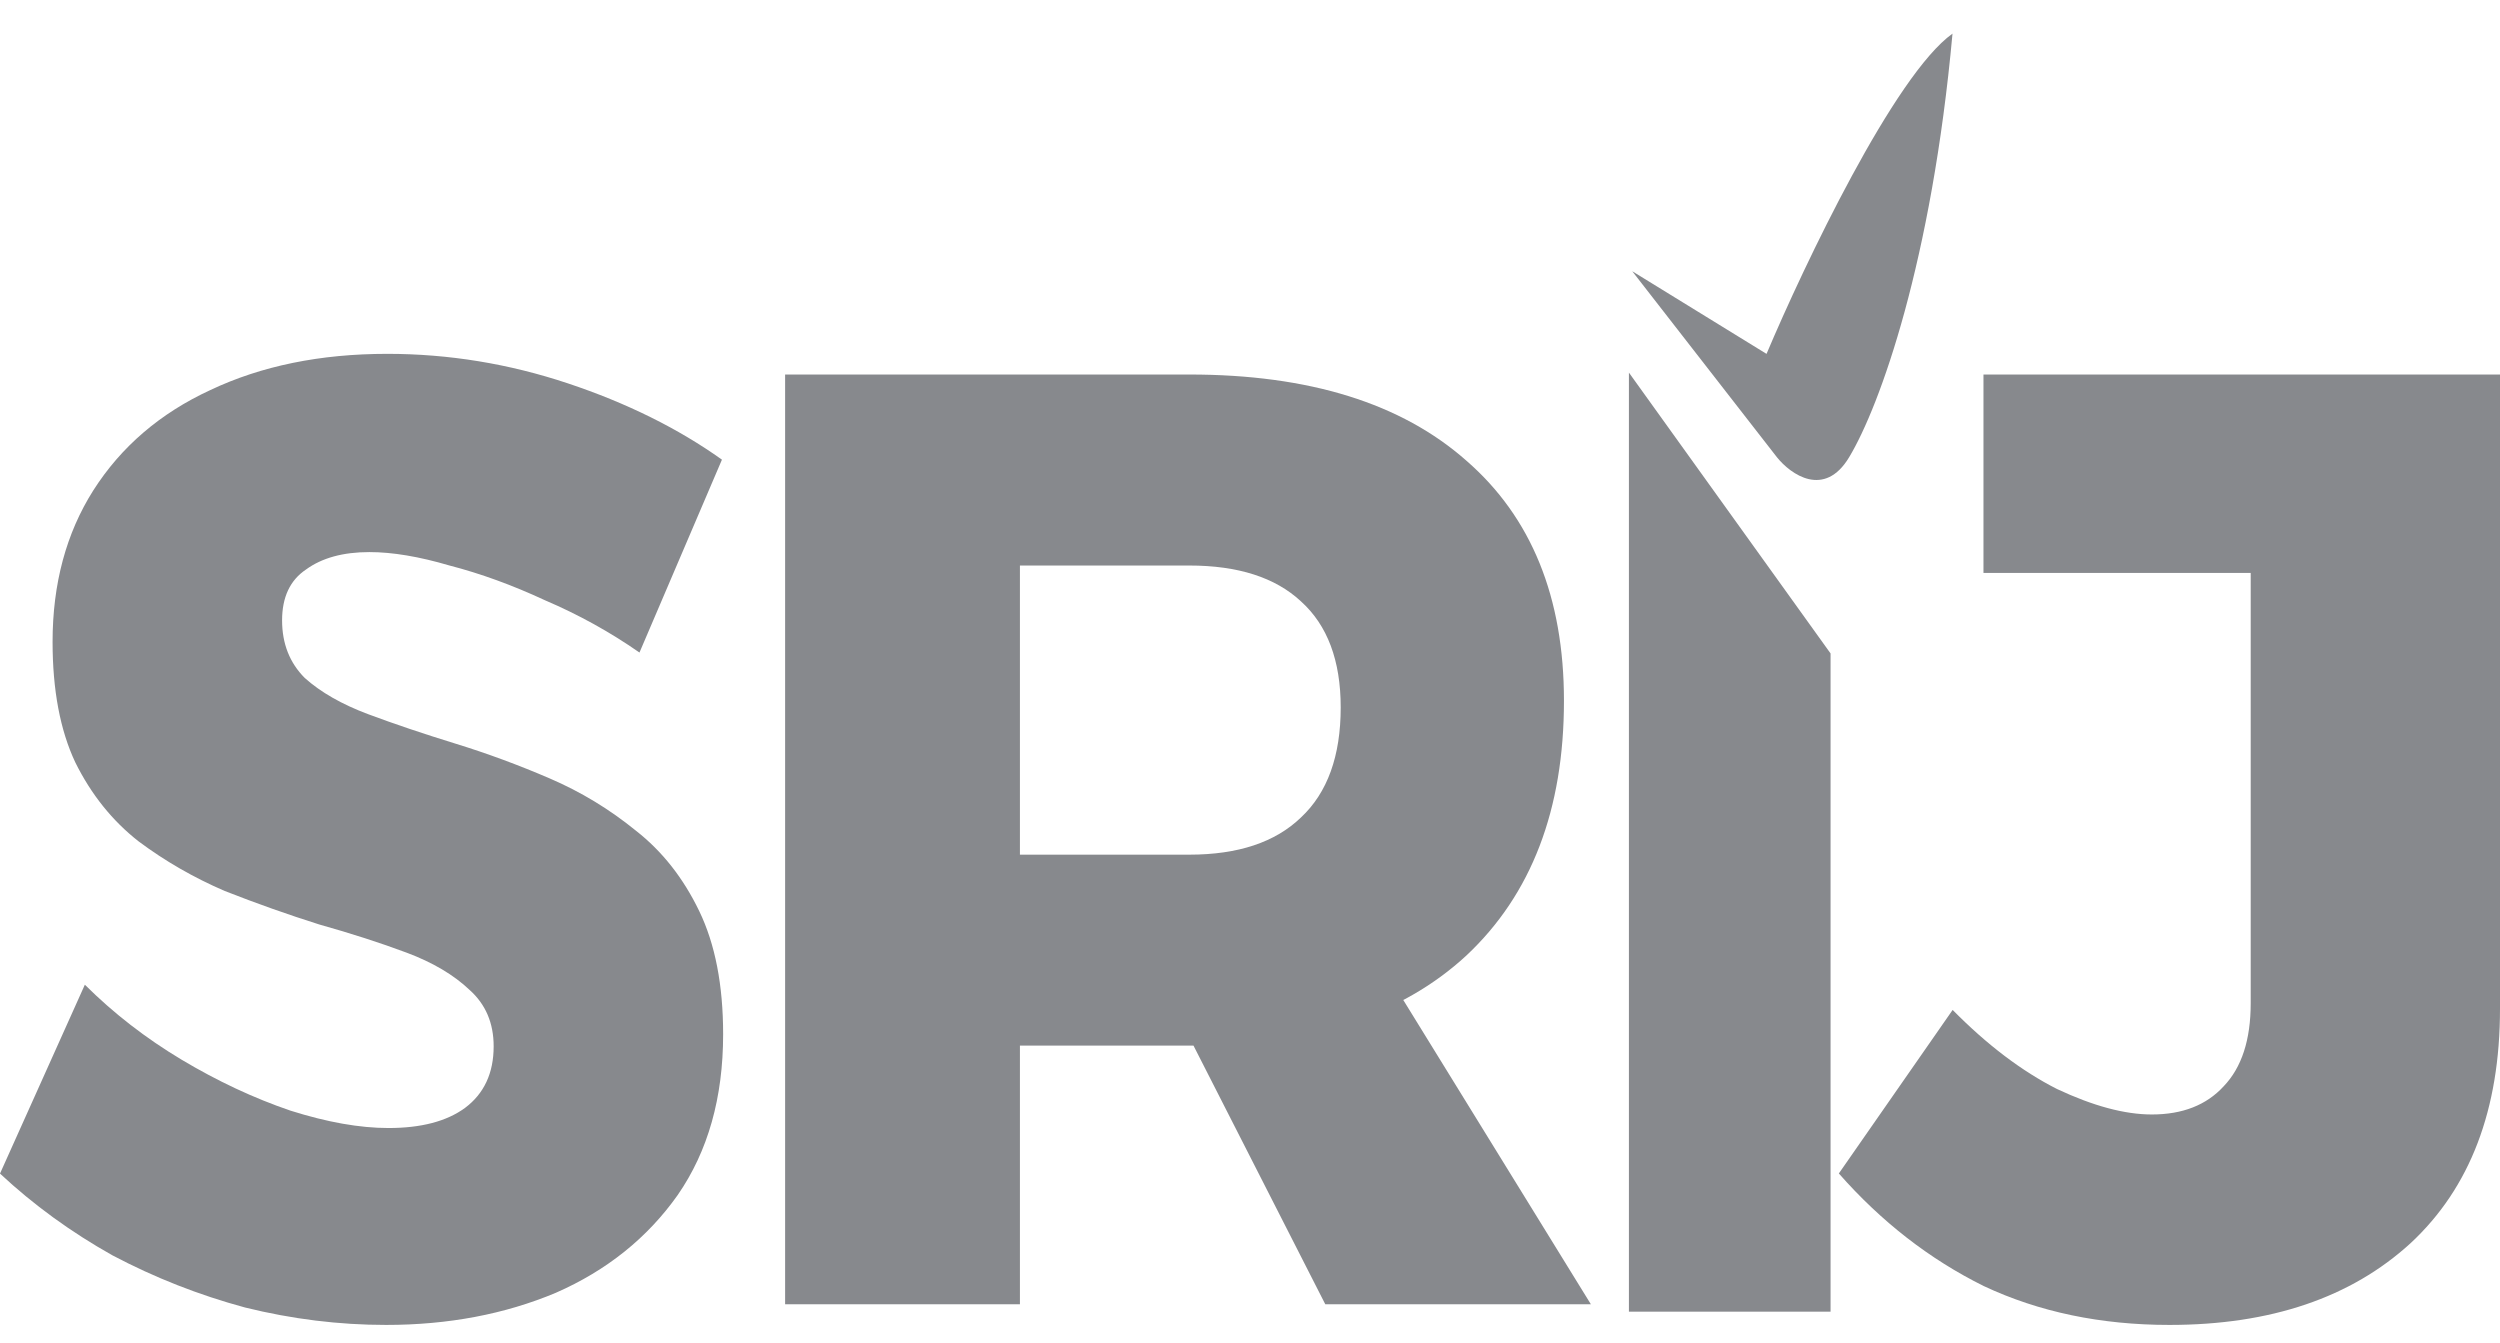 <svg width="67" height="36" viewBox="0 0 67 36" fill="none" xmlns="http://www.w3.org/2000/svg">
<path d="M67 27.03C67 29.736 66.201 31.832 64.604 33.317C63.006 34.778 60.852 35.508 58.141 35.508C56.301 35.508 54.643 35.161 53.166 34.467C51.714 33.748 50.419 32.742 49.281 31.449L52.331 27.066C53.251 28 54.183 28.706 55.127 29.185C56.095 29.64 56.942 29.868 57.669 29.868C58.492 29.868 59.133 29.616 59.593 29.114C60.077 28.611 60.319 27.868 60.319 26.886V15.354H53.157V10.037H67V27.03Z" fill="#87898D"/>
<path d="M43.655 9.986L49.059 17.512V35.153H43.655V9.986Z" fill="#87898D"/>
<path d="M43.744 7.269L47.62 12.252C47.989 12.714 48.894 13.36 49.558 12.252C50.389 10.868 51.773 6.992 52.327 0.901C50.776 2.008 48.358 7.084 47.343 9.484L43.744 7.269Z" fill="#87898D"/>
<path d="M31.873 10.037C35.083 10.037 37.559 10.807 39.301 12.348C41.043 13.864 41.914 16.009 41.914 18.781C41.914 21.696 41.043 23.971 39.301 25.606C37.559 27.218 35.083 28.023 31.873 28.023H27.334V34.955H21.041V10.037H31.873ZM31.873 22.905C33.18 22.905 34.177 22.573 34.865 21.909C35.575 21.246 35.931 20.262 35.931 18.959C35.931 17.703 35.575 16.755 34.865 16.116C34.177 15.476 33.18 15.156 31.873 15.156H27.334V22.905H31.873ZM30.773 25.642H36.894L42.636 34.955H35.518L30.773 25.642Z" fill="#87898D"/>
<path d="M17.138 17.488C16.348 16.938 15.504 16.471 14.607 16.088C13.732 15.681 12.877 15.37 12.044 15.155C11.233 14.916 10.518 14.796 9.898 14.796C9.194 14.796 8.628 14.952 8.201 15.263C7.773 15.55 7.56 16.005 7.56 16.627C7.56 17.249 7.763 17.764 8.168 18.17C8.596 18.553 9.162 18.876 9.866 19.14C10.571 19.403 11.351 19.666 12.205 19.929C13.059 20.192 13.902 20.504 14.735 20.863C15.568 21.221 16.337 21.688 17.042 22.262C17.747 22.813 18.312 23.531 18.739 24.416C19.167 25.302 19.38 26.402 19.38 27.719C19.38 29.418 18.974 30.854 18.163 32.026C17.351 33.175 16.262 34.048 14.896 34.647C13.529 35.221 12.012 35.508 10.347 35.508C9.087 35.508 7.827 35.353 6.567 35.041C5.328 34.706 4.143 34.24 3.011 33.642C1.901 33.019 0.897 32.289 0 31.452L2.274 26.39C3.043 27.156 3.908 27.826 4.869 28.401C5.83 28.975 6.802 29.43 7.784 29.765C8.766 30.076 9.642 30.231 10.411 30.231C11.286 30.231 11.97 30.052 12.461 29.693C12.973 29.31 13.23 28.76 13.23 28.042C13.23 27.42 13.016 26.917 12.589 26.534C12.162 26.127 11.596 25.792 10.891 25.529C10.187 25.266 9.407 25.015 8.553 24.775C7.72 24.512 6.876 24.213 6.022 23.878C5.189 23.519 4.421 23.076 3.716 22.55C3.011 21.999 2.445 21.293 2.018 20.432C1.612 19.57 1.409 18.493 1.409 17.201C1.409 15.646 1.773 14.293 2.499 13.145C3.246 11.972 4.292 11.075 5.638 10.453C7.005 9.806 8.585 9.483 10.379 9.483C12.023 9.483 13.636 9.747 15.216 10.273C16.796 10.8 18.174 11.482 19.348 12.319L17.138 17.488Z" fill="#87898D"/>
</svg>

